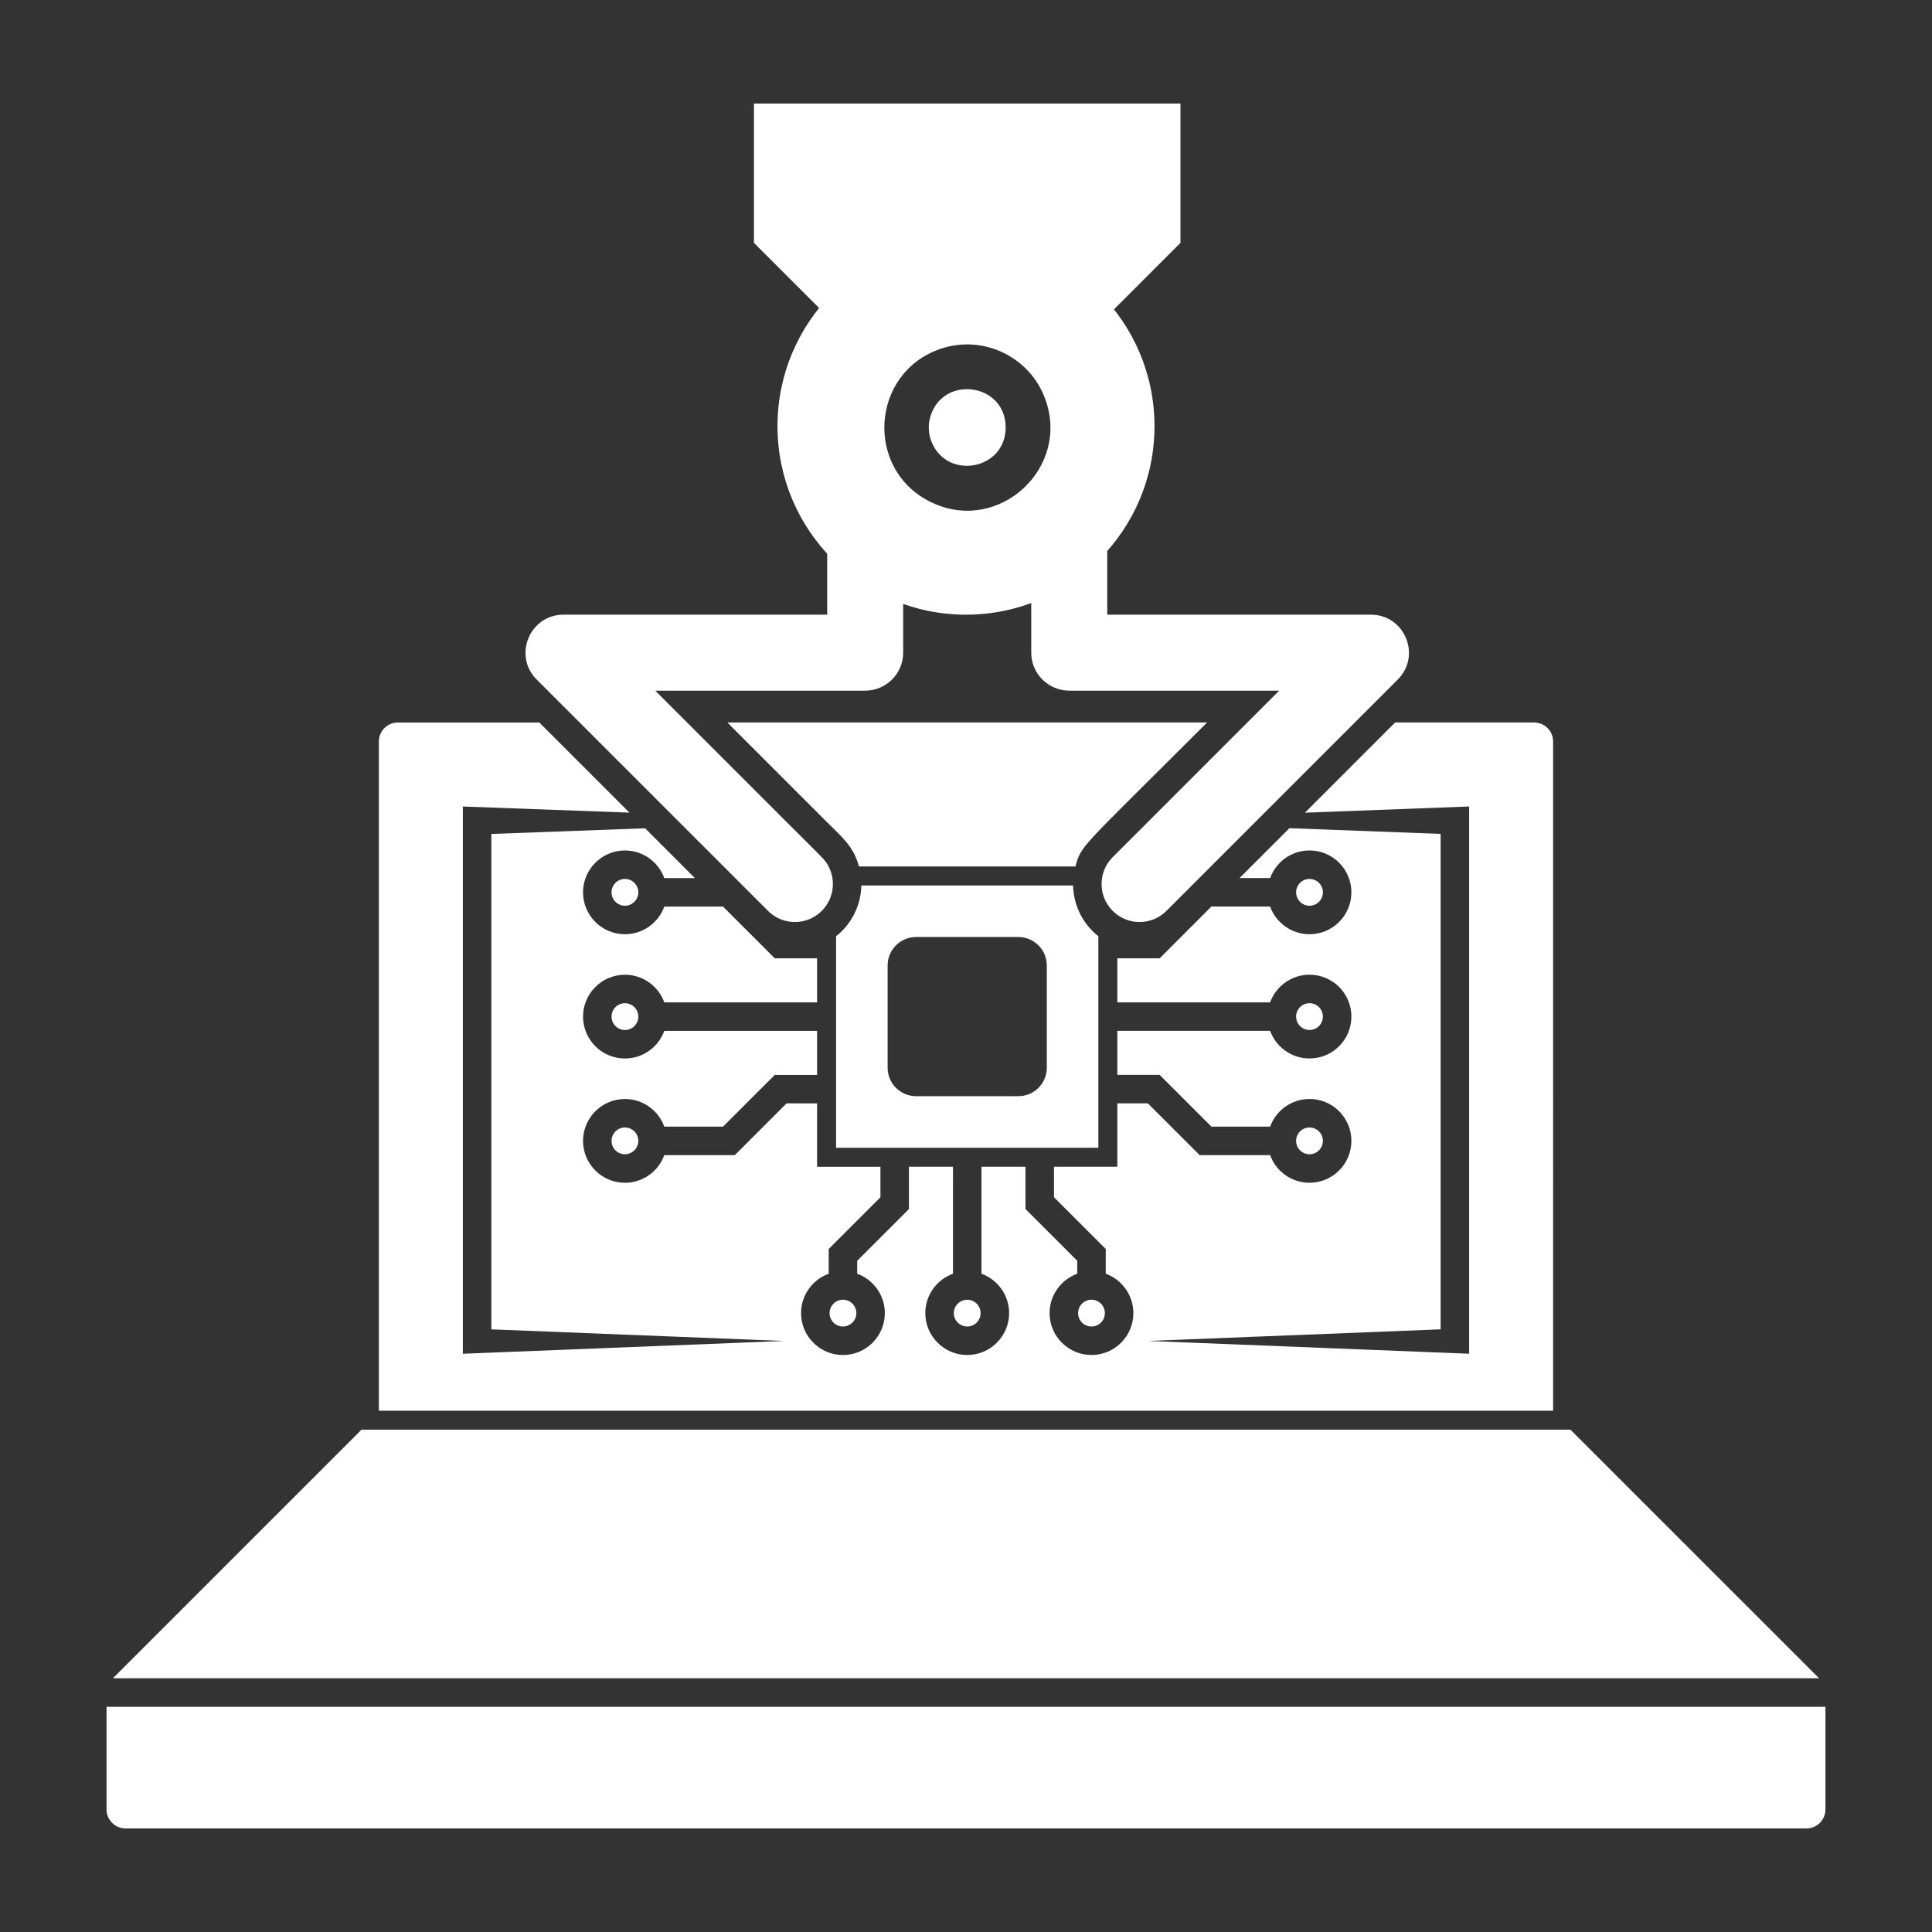 <?xml version="1.0" encoding="utf-8"?>
<!-- Generator: Adobe Illustrator 16.0.0, SVG Export Plug-In . SVG Version: 6.00 Build 0)  -->
<!DOCTYPE svg PUBLIC "-//W3C//DTD SVG 1.1//EN" "http://www.w3.org/Graphics/SVG/1.1/DTD/svg11.dtd">
<svg version="1.1" id="Layer_1" xmlns="http://www.w3.org/2000/svg" xmlns:xlink="http://www.w3.org/1999/xlink" x="0px" y="0px"
	 width="294.5px" height="294.5px" viewBox="0 0 294.5 294.5" enable-background="new 0 0 294.5 294.5" xml:space="preserve">
<rect x="0" y="0" width="294.5" height="294.5" fill="#333333" stroke="none"/>
<path fill="#FFFFFF" d="M183.998,110.131h-73.123c0.37,0.372,14.709,14.71,15.108,15.109l0,0c2.388,2.389,4.12,3.755,4.956,6.839
	h32.992C164.834,128.765,164.633,129.491,183.998,110.131L183.998,110.131z"/>
<path fill="#FFFFFF" d="M16.239,260.172v15.643c0,1.6,1.294,2.896,2.896,2.896h256.228c1.604,0,2.897-1.297,2.897-2.896v-15.643
	C276.219,260.172,19.446,260.172,16.239,260.172L16.239,260.172z"/>
<path fill="#FFFFFF" d="M233.849,215.037h2.648h0.249V113.028c0-1.6-1.293-2.897-2.897-2.897h-21.187
	c-3.363,3.362-13.082,13.083-13.747,13.75l25.029-0.946v83.418l-48.958-1.949l44.612-1.77v-75.52l-23.047-0.871l-7.606,7.604h4.664
	c0.889-2.455,3.247-4.21,6.005-4.21c3.523,0,6.383,2.863,6.383,6.383c0,3.521-2.859,6.387-6.383,6.387
	c-2.758,0-5.116-1.759-6.007-4.216h-8.949l-7.89,7.89h-6.447v6.711h23.288c0.889-2.457,3.247-4.213,6.005-4.213
	c3.523,0,6.383,2.863,6.383,6.383c0,3.521-2.859,6.385-6.383,6.385c-2.758,0-5.116-1.756-6.005-4.214h-23.288v6.714h6.447
	l7.89,7.887h8.951c0.889-2.457,3.247-4.213,6.005-4.213c3.523,0,6.383,2.863,6.383,6.385c0,3.52-2.859,6.387-6.383,6.387
	c-2.758,0-5.116-1.76-6.005-4.215H182.86l-7.89-7.889h-4.649v9.66h-9.659v4.65l7.89,7.887v3.773
	c2.452,0.889,4.211,3.244,4.211,6.004c0,3.521-2.861,6.383-6.384,6.383c-3.518,0-6.39-2.861-6.39-6.383
	c0-2.76,1.765-5.115,4.22-6.006v-1.973l-7.892-7.887v-6.449h-6.71v16.311c2.456,0.889,4.217,3.244,4.217,6.004
	c0,3.521-2.867,6.383-6.387,6.383c-3.521,0-6.39-2.861-6.39-6.383c0-2.76,1.762-5.115,4.217-6.006V177.85h-6.711v6.449l-7.888,7.887
	v1.975c2.455,0.889,4.212,3.244,4.212,6.004c0,3.521-2.864,6.383-6.384,6.383c-3.521,0-6.384-2.861-6.384-6.383
	c0-2.76,1.757-5.115,4.212-6.004v-3.773l7.887-7.887v-4.65h-9.659v-9.66H119.9l-7.888,7.889h-10.751
	c-0.89,2.455-3.242,4.215-6.002,4.215c-3.521,0-6.385-2.867-6.385-6.387c0-3.521,2.864-6.385,6.385-6.385
	c2.76,0,5.113,1.756,6.002,4.213h8.949l7.893-7.887h6.447v-6.714h-23.289c-0.89,2.458-3.242,4.214-6.002,4.214
	c-3.521,0-6.385-2.863-6.385-6.385c0-3.52,2.864-6.383,6.385-6.383c2.76,0,5.113,1.756,6.002,4.213h23.289v-6.711h-6.447
	l-7.893-7.89h-8.947c-0.892,2.457-3.245,4.216-6.005,4.216c-3.521,0-6.385-2.866-6.385-6.387c0-3.521,2.864-6.383,6.385-6.383
	c2.76,0,5.113,1.755,6.002,4.21h4.668l-7.594-7.591l-23.438,0.864v75.514l44.615,1.77l-48.959,1.949v-83.418l25.394,0.933
	c-1.657-1.656-12.41-12.412-13.737-13.737H60.647c-1.6,0-2.896,1.297-2.896,2.897v102.009
	C62.16,215.037,229.546,215.037,233.849,215.037L233.849,215.037z"/>
<path fill="#FFFFFF" d="M277.29,255.826l-37.896-37.893h-3.038H235.3c-2.255,0-177.829,0-180.197,0l-37.894,37.893
	C21.46,255.826,275.56,255.826,277.29,255.826L277.29,255.826z"/>
<path fill="#FFFFFF" d="M93.218,173.906c0,1.125,0.916,2.041,2.041,2.041s2.042-0.916,2.042-2.041c0-1.127-0.916-2.041-2.042-2.041
	S93.218,172.779,93.218,173.906L93.218,173.906z"/>
<path fill="#FFFFFF" d="M93.218,136.021c0,1.126,0.916,2.043,2.041,2.043s2.042-0.917,2.042-2.043c0-1.125-0.916-2.043-2.042-2.043
	S93.218,134.896,93.218,136.021L93.218,136.021z"/>
<path fill="#FFFFFF" d="M93.218,154.963c0,1.127,0.916,2.043,2.041,2.043s2.042-0.916,2.042-2.043c0-1.125-0.916-2.043-2.042-2.043
	S93.218,153.838,93.218,154.963L93.218,154.963z"/>
<path fill="#FFFFFF" d="M168.42,200.164c0-1.127-0.914-2.043-2.041-2.043c-1.126,0-2.043,0.916-2.043,2.043
	c0,1.125,0.917,2.039,2.043,2.039C167.506,202.203,168.42,201.289,168.42,200.164L168.42,200.164z"/>
<path fill="#FFFFFF" d="M126.453,200.164c0,1.125,0.915,2.039,2.041,2.039c1.126,0,2.042-0.914,2.042-2.039
	c0-1.127-0.916-2.043-2.042-2.043C127.368,198.121,126.453,199.037,126.453,200.164L126.453,200.164z"/>
<path fill="#FFFFFF" d="M145.393,200.164c0,1.125,0.918,2.039,2.045,2.039c1.126,0,2.038-0.914,2.038-2.039
	c0-1.127-0.912-2.043-2.038-2.043C146.311,198.121,145.393,199.037,145.393,200.164L145.393,200.164z"/>
<path fill="#FFFFFF" d="M201.652,136.021c0-1.125-0.916-2.043-2.038-2.043c-1.123,0-2.046,0.918-2.046,2.043
	c0,1.126,0.923,2.043,2.046,2.043C200.736,138.064,201.652,137.147,201.652,136.021L201.652,136.021z"/>
<path fill="#FFFFFF" d="M201.652,173.906c0-1.127-0.916-2.041-2.038-2.041c-1.123,0-2.046,0.914-2.046,2.041
	c0,1.125,0.923,2.041,2.046,2.041C200.736,175.947,201.652,175.031,201.652,173.906L201.652,173.906z"/>
<path fill="#FFFFFF" d="M201.652,154.963c0-1.125-0.916-2.043-2.038-2.043c-1.123,0-2.046,0.918-2.046,2.043
	c0,1.127,0.923,2.043,2.046,2.043C200.736,157.006,201.652,156.09,201.652,154.963L201.652,154.963z"/>
<path fill="#FFFFFF" d="M159.568,147.173v15.581c0,2.398-1.944,4.34-4.342,4.34h-15.58c-2.399,0-4.342-1.941-4.342-4.34v-15.581
	c0-2.396,1.942-4.341,4.342-4.341h15.58C157.624,142.832,159.568,144.778,159.568,147.173L159.568,147.173z M167.424,174.953
	c0-3.789,0-28.64,0-32.243c-2.238-1.753-3.787-4.562-3.851-7.734h-32.276c-0.062,3.116-1.563,5.94-3.852,7.734
	c0,3.599,0,28.454,0,32.243C131.835,174.953,162.561,174.953,167.424,174.953L167.424,174.953z"/>
<path fill="#FFFFFF" d="M169.7,47.261l10.242-10.241V15.789h-65.015V37.02l10.243,10.241
	C136.617,33.018,158.256,33.021,169.7,47.261L169.7,47.261z"/>
<path fill="#FFFFFF" d="M159.284,60.708v0.002c4.001,10.575-7.02,20.767-17.269,15.886c-10.271-4.899-9.362-19.793,1.376-23.43
	C149.896,50.972,156.918,54.384,159.284,60.708L159.284,60.708z M117.071,138.85c2.028,2.024,5.195,2.251,7.479,0.605
	c2.355-1.696,3.075-4.843,1.756-7.375c-0.545-1.047-0.616-0.995-6.244-6.621c-0.053-0.053-6.172-6.171-20.181-20.18h32.001
	c3.199,0,5.791-2.596,5.791-5.792c0-1.253,0-10.762,0-12.144c6.191,2.744,13.355,2.739,19.522,0c0,1.382,0,10.884,0,12.144
	c0,3.196,2.598,5.792,5.795,5.792h32.001c-10.424,10.425-1.185,1.185-10.644,10.644l0,0l-8.839,8.841l0,0l-0.662,0.664l0,0
	l-5.234,5.229c-2.246,2.246-2.276,5.917,0,8.193c2.265,2.264,5.924,2.261,8.188,0c0.892-0.892,33.827-33.827,35.267-35.268
	c3.638-3.636,1.062-9.885-4.091-9.885h-40.197c0-1.854,0-15.36,0-17.059c3.078-5.695,3.622-12.179,2.021-17.936v-0.003
	c-4.985-18.043-27.725-23.763-40.625-10.531c-7.434,7.498-9.146,19.088-4.085,28.466c0,1.703,0,15.209,0,17.062H85.9
	c-5.162,0-7.728,6.252-4.097,9.885C83.751,105.528,115.64,137.418,117.071,138.85L117.071,138.85z"/>
<path fill="#FFFFFF" d="M153.297,65.161c0-6.733-9.427-8.052-11.439-1.793c-0.42,1.301-0.37,2.739,0.158,4.02
	C144.432,73.257,153.297,71.604,153.297,65.161L153.297,65.161z"/>
<g>
	<path fill="#FFFFFF" d="M147.249,36.224c-15.872,0-28.734,12.867-28.734,28.738c0,15.867,12.862,28.735,28.734,28.735
		s28.734-12.868,28.734-28.735C175.982,49.091,163.12,36.224,147.249,36.224z M147.249,88.513
		c-13.007,0-23.554-10.544-23.554-23.551c0-13.011,10.547-23.555,23.554-23.555c13.006,0,23.554,10.543,23.554,23.555
		C170.803,77.969,160.255,88.513,147.249,88.513z"/>
</g>
</svg>
